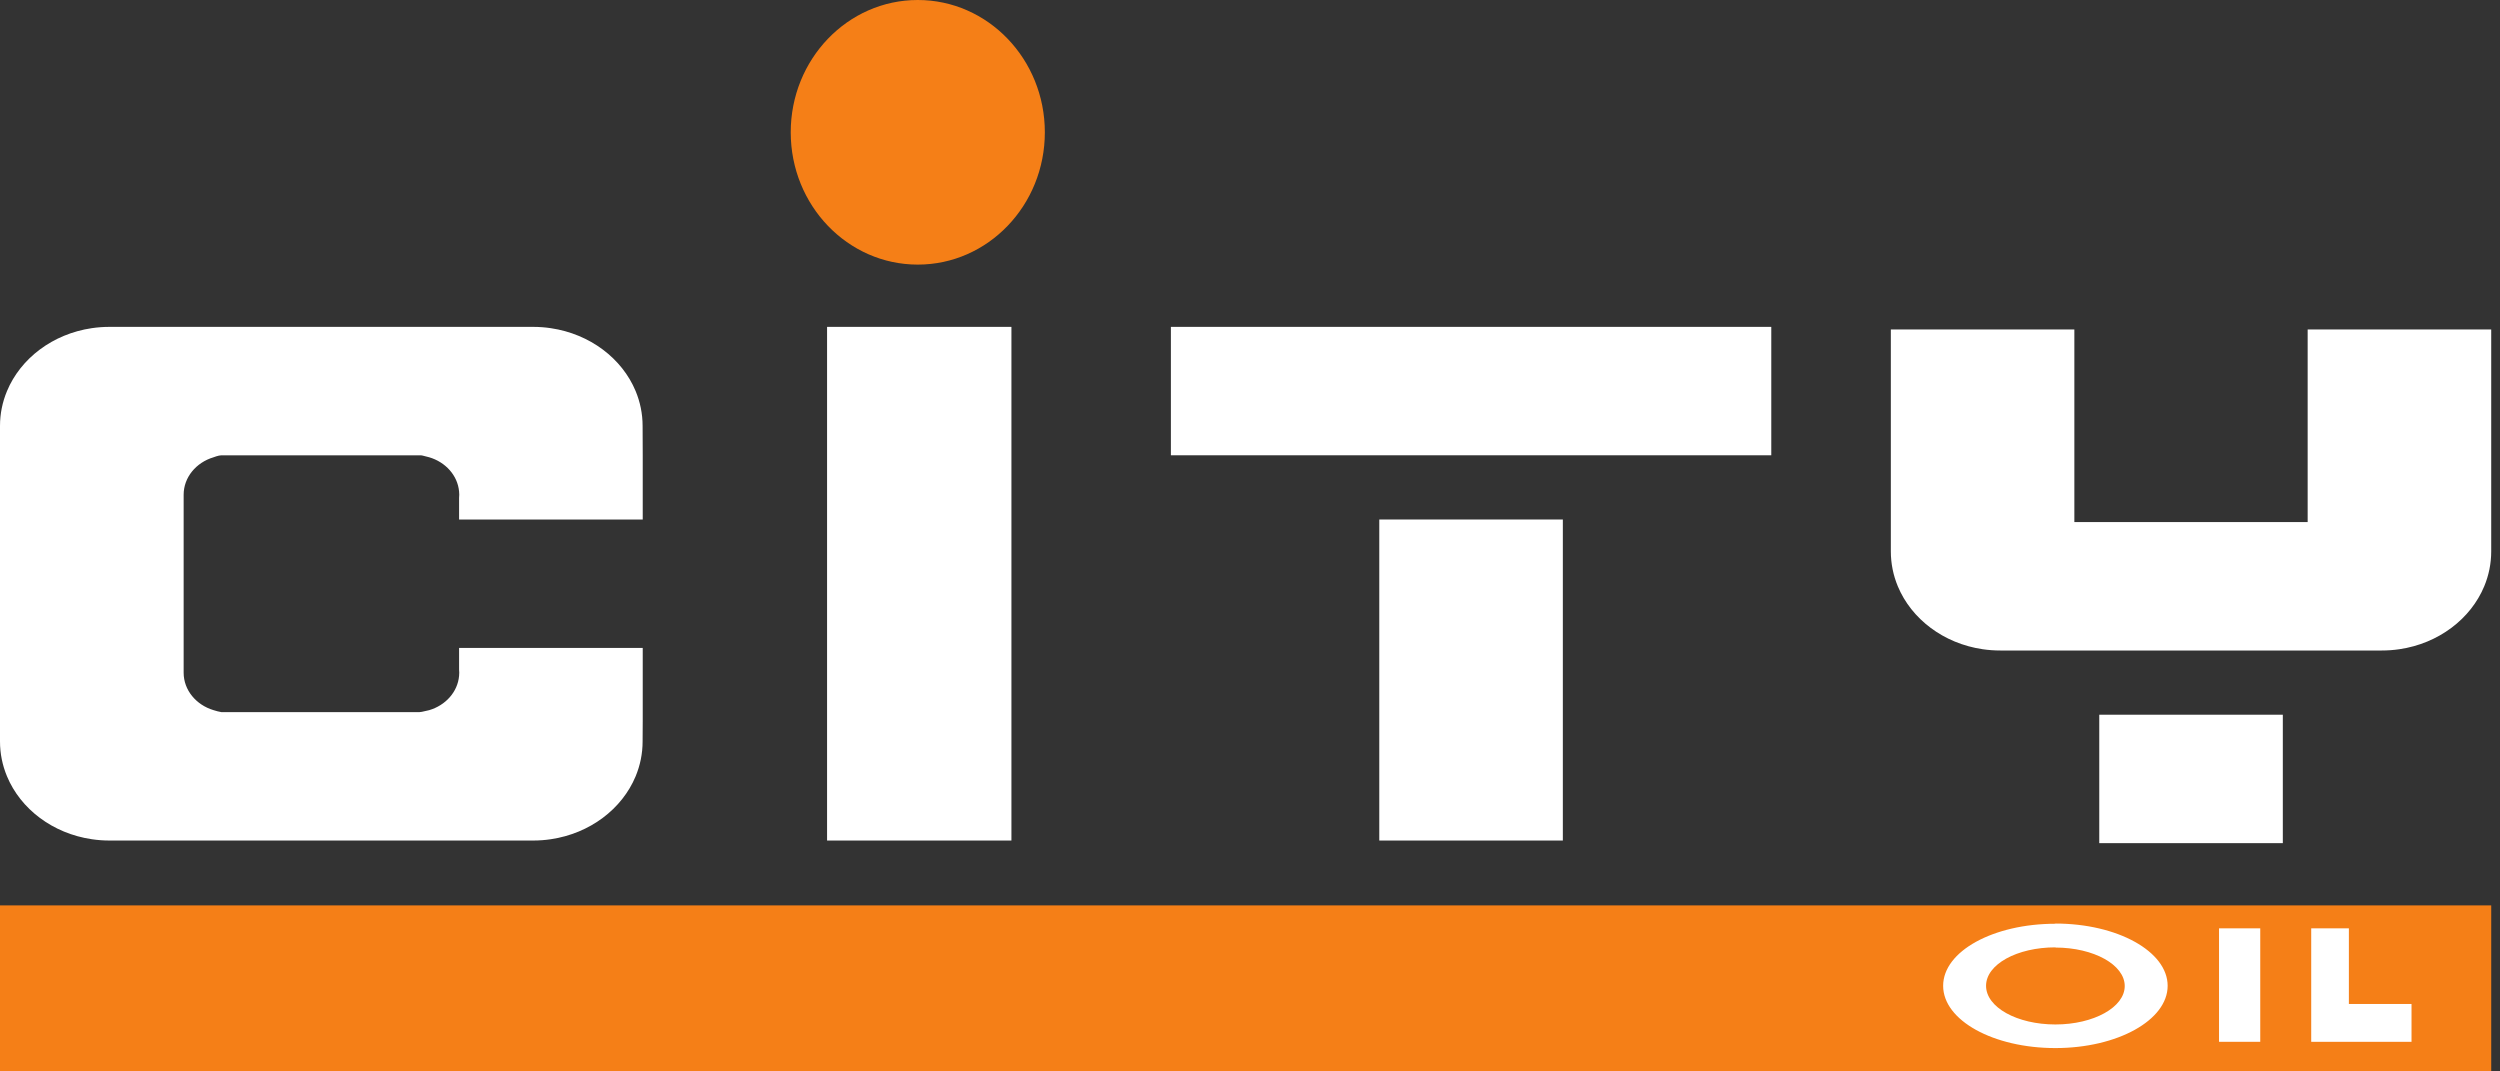 <svg width="140" height="60" viewBox="0 0 140 60" fill="none" xmlns="http://www.w3.org/2000/svg">
<rect x="0" y="0" width="140" height="60" fill="#333333" stroke="none"/>
<g clip-path="url(#clip0_199_11205)">
<path d="M139.509 50.702L0 50.702L0 60L139.509 60V50.702Z" fill="#F57F17"/>
<path d="M126.574 51.987H124.266V58.341H126.574V51.987Z" fill="white"/>
<path d="M135.045 56.223V58.342H129.428V51.987H131.537V56.223H135.045Z" fill="white"/>
<path fill-rule="evenodd" clip-rule="evenodd" d="M115.102 53.063C117.247 53.063 118.985 54.028 118.985 55.217C118.985 56.405 117.247 57.37 115.102 57.37C112.957 57.37 111.219 56.41 111.219 55.205C111.219 54.001 112.957 53.052 115.102 53.052M115.102 51.719C118.575 51.719 121.388 53.28 121.388 55.205C121.388 57.131 118.575 58.692 115.102 58.692C111.629 58.692 108.816 57.142 108.816 55.205C108.816 53.269 111.629 51.73 115.102 51.73V51.719Z" fill="white"/>
<path d="M127.838 40.024H117.559V47.216H127.838V40.024Z" fill="white"/>
<path d="M139.508 18.45V30.877C139.508 31.566 139.37 32.224 139.117 32.833C138.356 34.663 136.556 36.035 134.369 36.356C134.047 36.404 133.715 36.428 133.378 36.428H112.017C111.68 36.428 111.348 36.404 111.026 36.356C108.839 36.035 107.039 34.663 106.278 32.833C106.025 32.224 105.887 31.566 105.887 30.877V18.45H116.164V29.237H129.229V18.45H139.508Z" fill="white"/>
<path d="M87.519 29.092H77.24V47.07H87.519V29.092Z" fill="white"/>
<path d="M99.192 18.305H65.57V25.496H99.192V18.305Z" fill="white"/>
<path d="M56.64 18.305H46.316V47.07H56.64V18.305Z" fill="white"/>
<path d="M35.986 23.856C35.986 23.167 35.848 22.509 35.595 21.9C34.834 20.071 33.037 18.703 30.851 18.379C30.526 18.329 30.193 18.305 29.853 18.305H6.133C5.796 18.305 5.464 18.329 5.142 18.377C2.954 18.698 1.153 20.07 0.392 21.9C0.138 22.508 0 23.166 0 23.856L0 41.519C0 42.207 0.138 42.865 0.392 43.474C1.153 45.305 2.954 46.676 5.142 46.997C5.464 47.045 5.796 47.07 6.133 47.07H29.853C30.193 47.07 30.526 47.045 30.851 46.996C33.037 46.673 34.834 45.303 35.595 43.474C35.848 42.865 35.986 42.207 35.986 41.519C35.986 41.138 35.989 40.758 35.993 40.378V39.879V36.283H25.709V37.493C25.715 37.551 25.718 37.612 25.718 37.67C25.718 37.728 25.715 37.791 25.709 37.847C25.63 38.75 24.95 39.501 24.031 39.77C23.614 39.871 23.55 39.877 23.49 39.879H12.396C12.347 39.879 12.014 39.791 11.954 39.767C10.984 39.475 10.284 38.647 10.284 37.672V27.704C10.284 26.729 10.984 25.9 11.954 25.609C11.954 25.609 12.237 25.497 12.399 25.497H23.575C23.575 25.497 23.66 25.502 24.031 25.606C24.95 25.875 25.63 26.626 25.709 27.528C25.715 27.587 25.718 27.648 25.718 27.706C25.718 27.764 25.715 27.826 25.709 27.883V29.093H35.993V25.497L35.986 23.857V23.856Z" fill="white"/>
<path d="M51.396 14.818C55.326 14.818 58.511 11.501 58.511 7.409C58.511 3.317 55.326 0 51.396 0C47.467 0 44.281 3.317 44.281 7.409C44.281 11.501 47.467 14.818 51.396 14.818Z" fill="#F57F17"/>
</g>
<defs>
<clipPath id="clip0_199_11205">
<rect width="140" height="60" fill="white"/>
</clipPath>
</defs>
</svg>
